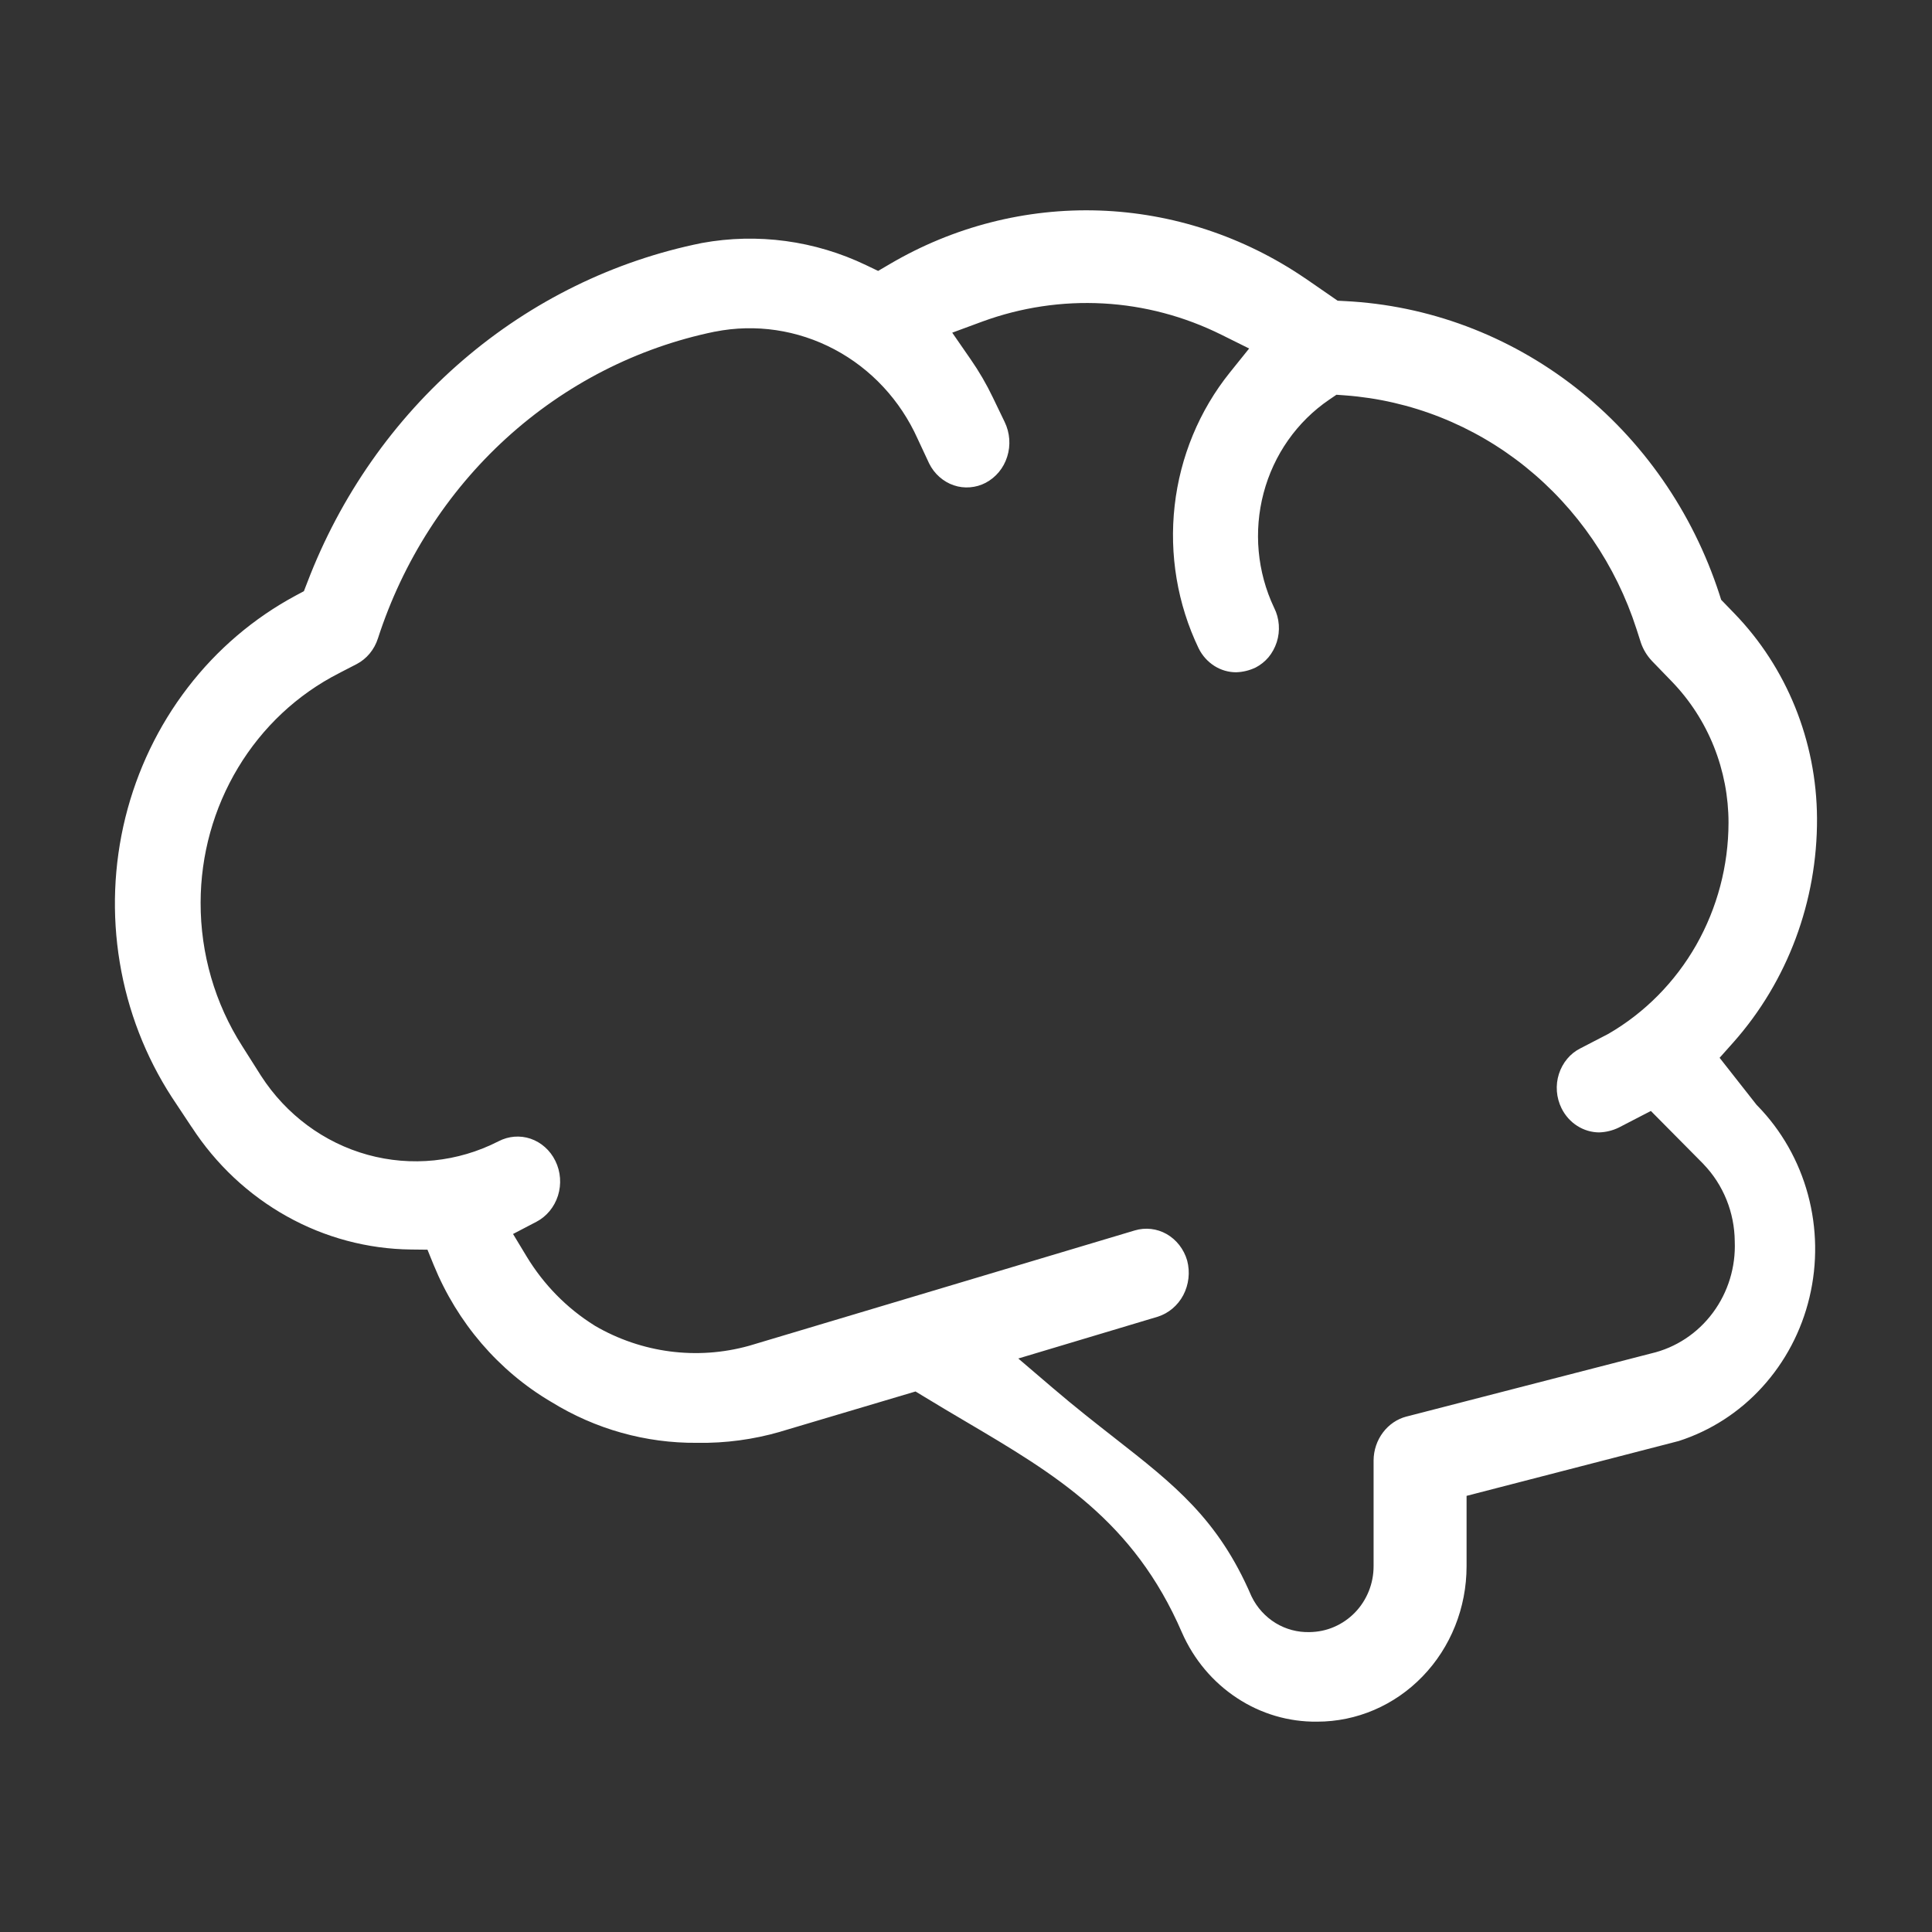 <svg width="31" height="31" viewBox="0 0 31 31" fill="currentColor" xmlns="http://www.w3.org/2000/svg">
<rect x="0" y="0" width="31" height="31" fill="#333333" stroke="none"/>
<path fill-rule="evenodd" clip-rule="evenodd" d="M27.814 16.724L27.592 16.973L28.187 17.73L28.202 17.745C28.584 18.137 28.863 18.626 29.009 19.165C29.155 19.704 29.164 20.273 29.034 20.817C28.905 21.36 28.641 21.858 28.271 22.262C27.904 22.664 27.443 22.959 26.936 23.122L23.532 24.002V25.131C23.532 25.797 23.277 26.433 22.826 26.899C22.375 27.366 21.767 27.625 21.135 27.625L21.131 27.625C20.677 27.63 20.231 27.499 19.847 27.245C19.462 26.992 19.155 26.628 18.965 26.195C18.189 24.4 16.931 23.657 15.495 22.809C15.281 22.683 15.063 22.554 14.842 22.419L14.69 22.327L12.518 22.973L12.517 22.974C12.086 23.098 11.64 23.158 11.194 23.151L11.189 23.151L11.184 23.151C10.362 23.158 9.554 22.932 8.846 22.495L8.843 22.493L8.839 22.491C7.999 21.995 7.338 21.225 6.959 20.298L6.859 20.052L6.593 20.049C5.899 20.041 5.215 19.859 4.603 19.517C3.99 19.175 3.465 18.684 3.075 18.083L3.072 18.08L2.757 17.605C2.335 16.954 2.05 16.218 1.922 15.445C1.793 14.67 1.824 13.877 2.012 13.116C2.201 12.355 2.542 11.645 3.013 11.032C3.484 10.418 4.075 9.916 4.745 9.556L4.876 9.486L4.93 9.347C5.46 7.958 6.319 6.732 7.427 5.78C8.534 4.829 9.853 4.183 11.263 3.899C12.155 3.736 13.075 3.86 13.898 4.255L14.09 4.347L14.274 4.239C15.298 3.636 16.462 3.339 17.637 3.378C18.812 3.418 19.954 3.793 20.938 4.463L20.939 4.463L21.463 4.825L21.577 4.831C22.917 4.897 24.208 5.38 25.281 6.218C26.354 7.057 27.159 8.213 27.589 9.536L27.617 9.624L27.826 9.84C28.669 10.709 29.148 11.891 29.155 13.128C29.162 14.461 28.682 15.745 27.814 16.724ZM15.073 7.652C15.006 7.593 14.949 7.519 14.908 7.435L14.723 7.039C14.447 6.424 13.978 5.918 13.389 5.606C12.799 5.293 12.123 5.192 11.47 5.322L11.467 5.322C10.224 5.578 9.07 6.169 8.121 7.034C7.173 7.899 6.464 9.007 6.064 10.244C6.006 10.425 5.883 10.571 5.726 10.654L5.441 10.801L5.44 10.802C4.772 11.142 4.211 11.668 3.82 12.318C3.428 12.969 3.22 13.718 3.219 14.483C3.217 15.301 3.449 16.102 3.887 16.786L4.189 17.263L4.191 17.266C4.591 17.884 5.197 18.335 5.898 18.529C6.6 18.723 7.346 18.646 7.996 18.314L8 18.312C8.16 18.229 8.344 18.214 8.513 18.271C8.682 18.329 8.827 18.455 8.911 18.627C8.996 18.799 9.011 19 8.953 19.185C8.894 19.37 8.769 19.519 8.609 19.603L8.232 19.8L8.452 20.164C8.724 20.612 9.094 20.99 9.534 21.265L9.539 21.268L9.544 21.272C10.294 21.709 11.182 21.826 12.015 21.595L12.019 21.594L18.208 19.743C18.378 19.692 18.562 19.712 18.719 19.801C18.875 19.89 18.996 20.042 19.049 20.227C19.098 20.414 19.075 20.613 18.986 20.782C18.897 20.95 18.75 21.071 18.581 21.126L16.339 21.798L16.896 22.274C17.254 22.58 17.584 22.838 17.887 23.075C18.844 23.824 19.545 24.373 20.076 25.603L20.08 25.612L20.084 25.62C20.169 25.794 20.302 25.941 20.468 26.043C20.632 26.143 20.821 26.193 21.013 26.188C21.148 26.186 21.282 26.159 21.406 26.105C21.532 26.051 21.646 25.972 21.742 25.873C21.837 25.775 21.912 25.658 21.963 25.531C22.014 25.404 22.04 25.268 22.04 25.131V23.433C22.041 23.269 22.095 23.111 22.191 22.984C22.287 22.857 22.418 22.769 22.564 22.73L22.565 22.73L26.492 21.717C26.89 21.625 27.241 21.392 27.485 21.062C27.729 20.733 27.852 20.328 27.835 19.917C27.831 19.456 27.653 19.012 27.335 18.681L27.331 18.676L26.489 17.826L25.973 18.093C25.874 18.141 25.766 18.167 25.657 18.17C25.536 18.169 25.416 18.134 25.31 18.067C25.203 18 25.114 17.901 25.055 17.782C25.014 17.698 24.988 17.606 24.981 17.511C24.974 17.416 24.985 17.321 25.014 17.231C25.043 17.142 25.088 17.059 25.147 16.989C25.205 16.919 25.276 16.863 25.355 16.823L25.797 16.594L25.805 16.59C26.391 16.251 26.878 15.758 27.217 15.163C27.555 14.567 27.734 13.89 27.735 13.201C27.735 12.782 27.655 12.367 27.5 11.979C27.345 11.591 27.117 11.238 26.829 10.939L26.501 10.6L26.5 10.598C26.425 10.518 26.367 10.422 26.33 10.316L26.259 10.095C25.928 9.066 25.308 8.159 24.476 7.49C23.644 6.822 22.637 6.422 21.583 6.344L21.444 6.334L21.329 6.412C20.81 6.765 20.437 7.298 20.275 7.911C20.113 8.524 20.172 9.176 20.442 9.748L20.445 9.754C20.487 9.838 20.512 9.929 20.519 10.024C20.526 10.119 20.515 10.214 20.486 10.304C20.457 10.393 20.412 10.476 20.354 10.546C20.296 10.614 20.226 10.67 20.149 10.71C20.049 10.758 19.942 10.784 19.833 10.787C19.711 10.787 19.591 10.752 19.485 10.685C19.379 10.617 19.29 10.52 19.232 10.401C18.893 9.694 18.759 8.899 18.848 8.113C18.937 7.327 19.245 6.586 19.732 5.979L20.043 5.592L19.598 5.371C19.004 5.076 18.36 4.905 17.702 4.869C17.043 4.833 16.385 4.932 15.764 5.159L15.279 5.338L15.573 5.763C15.708 5.957 15.828 6.163 15.931 6.378L16.119 6.768L16.12 6.77C16.161 6.855 16.187 6.948 16.194 7.045C16.201 7.141 16.19 7.237 16.161 7.328C16.132 7.42 16.087 7.503 16.027 7.575C15.968 7.646 15.896 7.704 15.817 7.746C15.738 7.788 15.652 7.812 15.564 7.819C15.477 7.826 15.388 7.816 15.304 7.787C15.22 7.759 15.142 7.713 15.073 7.652Z" fill="white"/>
</svg>
